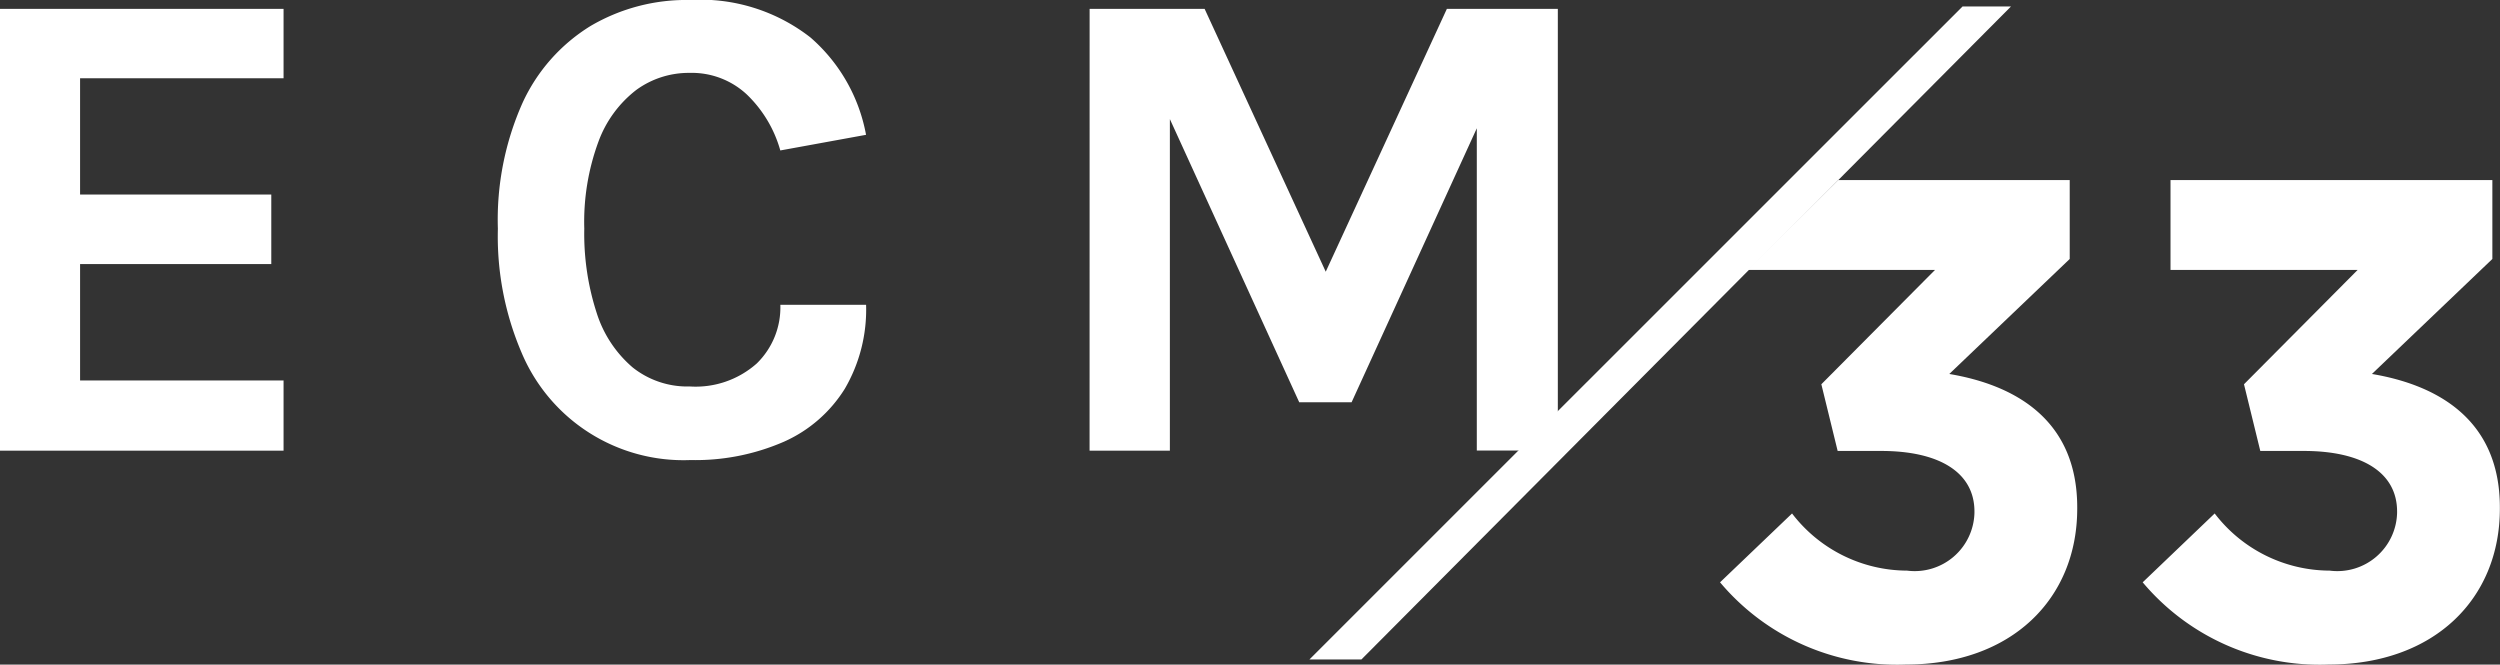 <svg xmlns="http://www.w3.org/2000/svg" width="55.632" height="14.789" viewBox="0 0 55.632 14.789" fill="white">
  <rect x="0" y="0" width="55.632" height="14.789" fill="#333333" stroke="none"/>
  <g id="Ecm33" transform="translate(-681 -136.807)">
    <g id="Raggruppa_385" data-name="Raggruppa 385" transform="translate(681 136.807)">
      <path id="Tracciato_467" data-name="Tracciato 467" d="M198.992,18.474l1.6-1.53a3.234,3.234,0,0,0,2.559,1.272,1.33,1.33,0,0,0,1.5-1.287V16.9c0-.863-.772-1.347-2.075-1.347h-.969l-.363-1.484,2.529-2.544h-4.164l2.011-2h5.151v1.756l-2.68,2.559c1.439.242,2.847,1,2.847,2.968v.03c0,2-1.454,3.468-3.816,3.468a5.142,5.142,0,0,1-4.134-1.832" transform="translate(-160.714 -5.518)"/>
      <path id="Tracciato_468" data-name="Tracciato 468" d="M221.348,18.474l1.6-1.53a3.234,3.234,0,0,0,2.559,1.272,1.33,1.33,0,0,0,1.5-1.287V16.9c0-.863-.772-1.347-2.075-1.347h-.969l-.363-1.484,2.529-2.544h-4.164v-2h7.162v1.756l-2.68,2.559c1.439.242,2.847,1,2.847,2.968v.03c0,2-1.454,3.468-3.816,3.468a5.142,5.142,0,0,1-4.134-1.832" transform="translate(-173.665 -5.518)"/>
      <path id="Tracciato_469" data-name="Tracciato 469" d="M108,10.3V.468h6.315V2.013h-4.528V4.6h4.255V6.147h-4.255v2.59h4.528V10.3Z" transform="translate(-108.005 -0.271)"/>
      <path id="Tracciato_470" data-name="Tracciato 470" d="M138.61,10.238a3.908,3.908,0,0,1-3.741-2.385,6.575,6.575,0,0,1-.53-2.764,6.384,6.384,0,0,1,.549-2.8A3.932,3.932,0,0,1,136.4.579,4.207,4.207,0,0,1,138.61,0a3.98,3.98,0,0,1,2.684.833A3.769,3.769,0,0,1,142.532,3l-1.908.348a2.755,2.755,0,0,0-.749-1.249,1.793,1.793,0,0,0-1.265-.477A1.982,1.982,0,0,0,137.421,2a2.568,2.568,0,0,0-.845,1.155,5.153,5.153,0,0,0-.314,1.931,5.7,5.7,0,0,0,.276,1.878,2.639,2.639,0,0,0,.8,1.212,1.954,1.954,0,0,0,1.273.424,2.047,2.047,0,0,0,1.488-.511,1.742,1.742,0,0,0,.526-1.306h1.908a3.494,3.494,0,0,1-.473,1.867,3.056,3.056,0,0,1-1.352,1.178,4.932,4.932,0,0,1-2.1.409" transform="translate(-123.26 0)"/>
      <path id="Tracciato_471" data-name="Tracciato 471" d="M165.641.468H168.2l2.771,6.013h-.151L173.591.468h2.469V9.463l-.843.834h-.96V2.528h.273l-3.059,6.694h-1.166l-3.044-6.664h.166V10.3h-1.787Z" transform="translate(-141.394 -0.271)"/>
      <path id="Tracciato_472" data-name="Tracciato 472" d="M177.266,14.874,191.8.343h1.078L178.423,14.874Z" transform="translate(-148.128 -0.199)"/>
    </g>
  </g>
</svg>
